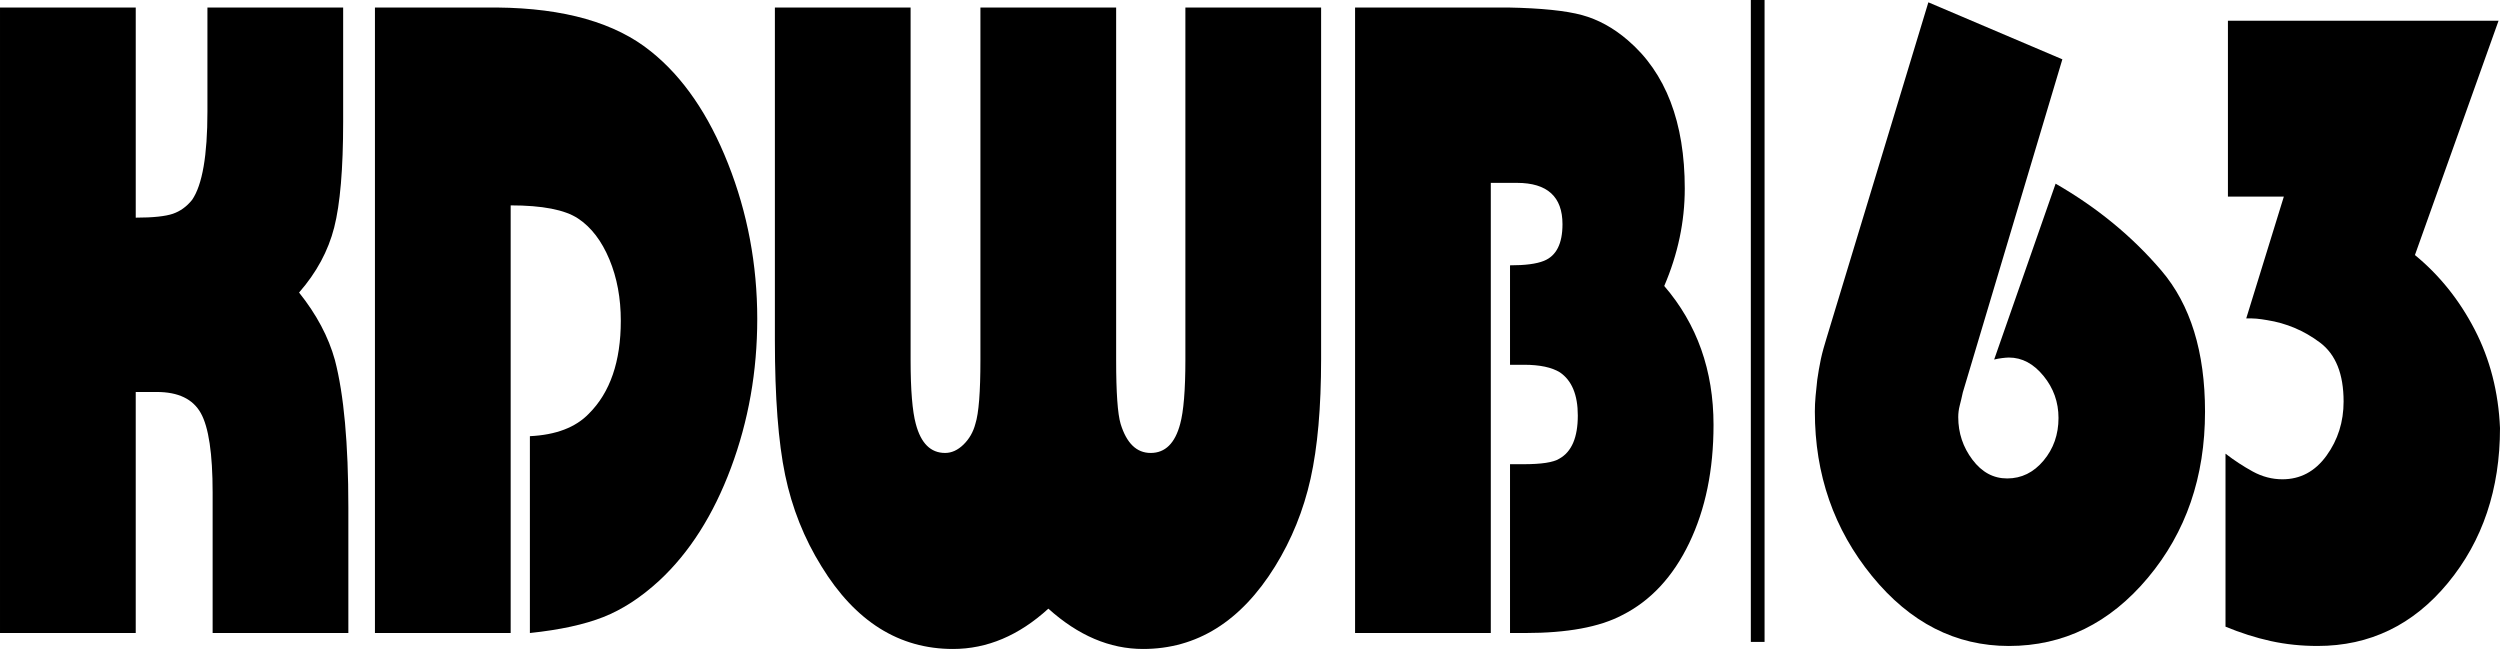 <?xml version="1.0" encoding="UTF-8" standalone="no"?>
<!-- Created with Inkscape (http://www.inkscape.org/) -->

<svg
   xmlns:dc="http://purl.org/dc/elements/1.1/"
   xmlns:cc="http://creativecommons.org/ns#"
   xmlns:rdf="http://www.w3.org/1999/02/22-rdf-syntax-ns#"
   xmlns:svg="http://www.w3.org/2000/svg"
   xmlns="http://www.w3.org/2000/svg"
   xmlns:sodipodi="http://sodipodi.sourceforge.net/DTD/sodipodi-0.dtd"
   xmlns:inkscape="http://www.inkscape.org/namespaces/inkscape"
   width="152.542mm"
   height="39.598mm"
   viewBox="0 0 540.504 140.308"
   id="svg2"
   version="1.1"
   inkscape:version="0.91 r13725"
   sodipodi:docname="KDWB AM 63.svg">
  <defs
     id="defs4" />
  <sodipodi:namedview
     id="base"
     pagecolor="#ffffff"
     bordercolor="#666666"
     borderopacity="1.0"
     inkscape:pageopacity="0.0"
     inkscape:pageshadow="2"
     inkscape:zoom="1.4"
     inkscape:cx="379.07157"
     inkscape:cy="104.48438"
     inkscape:document-units="px"
     inkscape:current-layer="layer1"
     showgrid="false"
     fit-margin-top="0"
     fit-margin-left="0"
     fit-margin-right="0"
     fit-margin-bottom="0"
     inkscape:window-width="1600"
     inkscape:window-height="837"
     inkscape:window-x="-8"
     inkscape:window-y="-8"
     inkscape:window-maximized="1" />
  <g
     inkscape:label="Layer 1"
     inkscape:groupmode="layer"
     id="layer1"
     transform="translate(177.958,-667.967)">
    <g
       transform="translate(96.011,116.436)"
       id="layer1-6"
       inkscape:label="Layer 1">
      <g
         transform="translate(-329.72,52.771)"
         inkscape:label="Layer 1"
         id="layer1-9">
        <path
           inkscape:connector-curvature="0"
           id="path3055"
           d="m 55.752,500.385 0,135.233 29.344,0 0,-52.111 0.969,0 3.594,0 c 4.616,4e-5 7.793,1.516 9.5,4.556 1.707,3.04 2.562,8.782 2.562,17.164 l 0,2.212 0,28.179 29.344,0 0,-24.507 0,-2.654 c -9e-5,-13.786 -0.969,-24.417 -2.906,-31.851 -1.386,-5.004 -3.968,-9.867 -7.75,-14.598 3.782,-4.323 6.301,-8.997 7.594,-14.067 1.293,-5.07 1.937,-12.686 1.938,-22.826 l 0,-3.849 0,-20.88 -29.344,0 0,20.261 0,2.256 c -6e-5,9.463 -1.096,15.824 -3.312,19.066 -1.197,1.489 -2.586,2.468 -4.156,3.008 -1.57,0.54 -4.249,0.841 -8.031,0.841 l 0,-45.431 -29.344,0 z"
           style="font-style:normal;font-variant:normal;font-weight:normal;font-stretch:normal;font-size:140.814px;line-height:0%;font-family:'Pump Plain';-inkscape-font-specification:'Pump Plain';text-align:start;letter-spacing:-5.269px;word-spacing:0px;writing-mode:lr-tb;text-anchor:start;fill:#000000;fill-opacity:1;stroke:none" />
        <path
           inkscape:connector-curvature="0"
           id="path3057"
           d="m 136.814,500.385 0,135.233 29.344,0 0,-92.455 c 6.83,8e-5 11.702,0.94 14.562,2.831 2.86,1.891 5.12,4.858 6.781,8.847 1.662,3.989 2.469,8.408 2.469,13.271 -6e-5,8.787 -2.293,15.488 -6.906,20.084 -2.862,2.974 -7.12,4.594 -12.75,4.866 l 0,42.556 c 6.461,-0.677 11.769,-1.829 15.875,-3.45 4.106,-1.621 8.125,-4.223 12.094,-7.874 6.554,-6.085 11.716,-14.237 15.5,-24.375 3.784,-10.138 5.687,-20.852 5.688,-32.205 -9e-5,-11.761 -2.113,-22.964 -6.312,-33.576 -4.199,-10.612 -9.734,-18.702 -16.656,-24.242 -7.661,-6.217 -18.762,-9.375 -33.25,-9.511 l -5.125,0 -21.312,0 z"
           style="font-style:normal;font-variant:normal;font-weight:normal;font-stretch:normal;font-size:140.814px;line-height:0%;font-family:'Pump Plain';-inkscape-font-specification:'Pump Plain';text-align:start;letter-spacing:-5.269px;word-spacing:0px;writing-mode:lr-tb;text-anchor:start;fill:#000000;fill-opacity:1;stroke:none" />
        <path
           inkscape:connector-curvature="0"
           id="path3059"
           d="m 223.283,500.385 0,66.311 0,5.662 c -1e-5,12.301 0.742,22.011 2.219,29.108 1.477,7.097 4.093,13.693 7.875,19.774 7.292,11.897 16.777,17.828 28.406,17.828 7.382,0 14.257,-2.902 20.625,-8.715 6.461,5.812 13.27,8.715 20.469,8.715 11.626,0 21.147,-5.93 28.531,-17.828 3.599,-5.812 6.165,-12.152 7.688,-18.978 1.522,-6.825 2.281,-15.426 2.281,-25.834 l 0,-6.901 0,-69.142 -29.344,0 0,76.22 c -1e-4,6.485 -0.387,11.096 -1.125,13.802 -1.107,4.191 -3.238,6.282 -6.375,6.282 -3.047,6e-5 -5.21,-2.09 -6.5,-6.282 -0.648,-2.166 -0.969,-6.777 -0.969,-13.802 l 0,-76.22 -29.344,0 0,76.22 c -5e-5,6.893 -0.353,11.504 -1.094,13.802 -0.459,1.757 -1.316,3.251 -2.562,4.468 -1.246,1.217 -2.583,1.814 -3.969,1.814 -3.138,6e-5 -5.237,-2.09 -6.344,-6.282 -0.738,-2.706 -1.125,-7.317 -1.125,-13.802 l 0,-76.22 -29.344,0 z"
           style="font-style:normal;font-variant:normal;font-weight:normal;font-stretch:normal;font-size:140.814px;line-height:0%;font-family:'Pump Plain';-inkscape-font-specification:'Pump Plain';text-align:start;letter-spacing:-5.269px;word-spacing:0px;writing-mode:lr-tb;text-anchor:start;fill:#000000;fill-opacity:1;stroke:none" />
        <path
           inkscape:connector-curvature="0"
           id="path3061"
           d="m 348.72,500.385 0,135.233 29.344,0 0,-97.321 4.156,0 1.5,0 c 6.554,1.2e-4 9.844,2.987 9.844,8.936 -5e-5,4.191 -1.324,6.838 -4,7.918 -1.662,0.677 -4.113,0.973 -7.344,0.973 l 0,21.499 3.031,0 c 3.413,6e-5 5.995,0.556 7.75,1.637 2.583,1.757 3.875,4.871 3.875,9.334 -6e-5,4.732 -1.324,7.849 -4,9.334 -1.293,0.813 -3.875,1.194 -7.75,1.194 l -2.906,0 0,36.496 3.312,0 c 9.046,0 16.017,-1.279 20.906,-3.849 6.185,-3.106 11.025,-8.316 14.531,-15.616 3.506,-7.3 5.25,-15.793 5.25,-25.525 -9e-5,-11.761 -3.551,-21.791 -10.656,-30.037 2.954,-6.893 4.437,-13.891 4.438,-21.057 -7e-5,-14.327 -4.097,-25.042 -12.312,-32.072 -3.138,-2.706 -6.446,-4.496 -9.906,-5.441 -3.46,-0.945 -8.801,-1.501 -16,-1.637 l -1.781,0 -31.281,0 z"
           style="font-style:normal;font-variant:normal;font-weight:normal;font-stretch:normal;font-size:140.814px;line-height:0%;font-family:'Pump Plain';-inkscape-font-specification:'Pump Plain';text-align:start;letter-spacing:-5.269px;word-spacing:0px;writing-mode:lr-tb;text-anchor:start;fill:#000000;fill-opacity:1;stroke:none" />
        <path
           inkscape:connector-curvature="0"
           id="rect2993"
           d="m 434.283,498.76 0,138.781 2.969,0 0,-138.781 -2.969,0 z"
           style="fill:#000000;fill-opacity:1;fill-rule:nonzero;stroke:#000000;stroke-width:0;stroke-linecap:butt;stroke-linejoin:miter;stroke-miterlimit:4;stroke-dashoffset:0;stroke-opacity:1" />
        <g
           id="text2999"
           style="font-style:normal;font-variant:normal;font-weight:normal;font-stretch:normal;font-size:97.409px;line-height:0%;font-family:'Blippo Black';-inkscape-font-specification:'Blippo Black,';text-align:start;letter-spacing:-3.125px;word-spacing:0px;writing-mode:lr-tb;text-anchor:start;fill:#000000;fill-opacity:1;stroke:none" />
        <g
           id="text3020"
           style="font-style:normal;font-variant:normal;font-weight:normal;font-stretch:normal;font-size:99.391px;line-height:0%;font-family:Blippo;-inkscape-font-specification:Blippo;text-align:start;letter-spacing:0px;word-spacing:0px;writing-mode:lr-tb;text-anchor:start;fill:#000000;fill-opacity:1;stroke:none">
          <path
             inkscape:connector-curvature="0"
             id="path3029"
             d="m 472.667,499.26 -22.04,72.692 c -0.442,1.45 -0.868,2.901 -1.198,4.419 -0.33,1.518 -0.559,3.027 -0.782,4.481 -0.111,1.184 -0.255,2.36 -0.365,3.547 -0.11,1.188 -0.156,2.306 -0.156,3.361 0,13.596 4.119,25.443 12.348,35.537 8.23,10.094 18.105,15.123 29.595,15.123 11.82,0 21.832,-4.92 30.064,-14.75 8.231,-9.83 12.348,-21.787 12.348,-35.91 -10e-5,-12.931 -3.133,-23.106 -9.431,-30.496 -6.298,-7.39 -13.925,-13.649 -22.873,-18.795 l -13.286,38.026 c 0.553,-0.133 1.114,-0.245 1.667,-0.311 0.553,-0.066 1.069,-0.124 1.511,-0.124 2.872,6e-5 5.348,1.343 7.503,3.983 2.154,2.64 3.23,5.655 3.23,9.087 -5e-5,3.564 -1.076,6.638 -3.23,9.211 -2.154,2.573 -4.773,3.859 -7.868,3.859 -2.98,4e-5 -5.458,-1.339 -7.503,-4.045 -2.045,-2.706 -3.074,-5.78 -3.074,-9.211 -3e-5,-0.793 0.092,-1.632 0.313,-2.489 0.221,-0.858 0.455,-1.808 0.677,-2.863 l 21.519,-72.008 -28.969,-12.323 z" />
          <path
             inkscape:connector-curvature="0"
             id="path3031"
             d="m 537.432,503.243 0,38.026 12.088,0 -8.128,26.326 c 0.772,0 1.522,-0.004 2.24,0.062 0.718,0.067 1.465,0.178 2.24,0.311 4.197,0.656 8.039,2.281 11.463,4.854 3.424,2.573 5.106,6.818 5.106,12.758 -3e-5,4.353 -1.215,8.269 -3.699,11.7 -2.485,3.431 -5.668,5.103 -9.535,5.103 -2.208,5e-5 -4.364,-0.559 -6.409,-1.68 -2.045,-1.122 -4.01,-2.409 -5.888,-3.859 l 0,37.404 c 3.203,1.321 6.481,2.387 9.795,3.112 3.314,0.725 6.683,1.058 10.108,1.058 11.271,0 20.676,-4.524 28.188,-13.63 7.512,-9.105 11.254,-20.286 11.254,-33.483 -0.33,-7.784 -2.157,-14.884 -5.471,-21.285 -3.314,-6.401 -7.618,-11.766 -12.922,-16.119 l 18.08,-50.66 -58.512,0 z" />
        </g>
      </g>
    </g>
  </g>
</svg>
